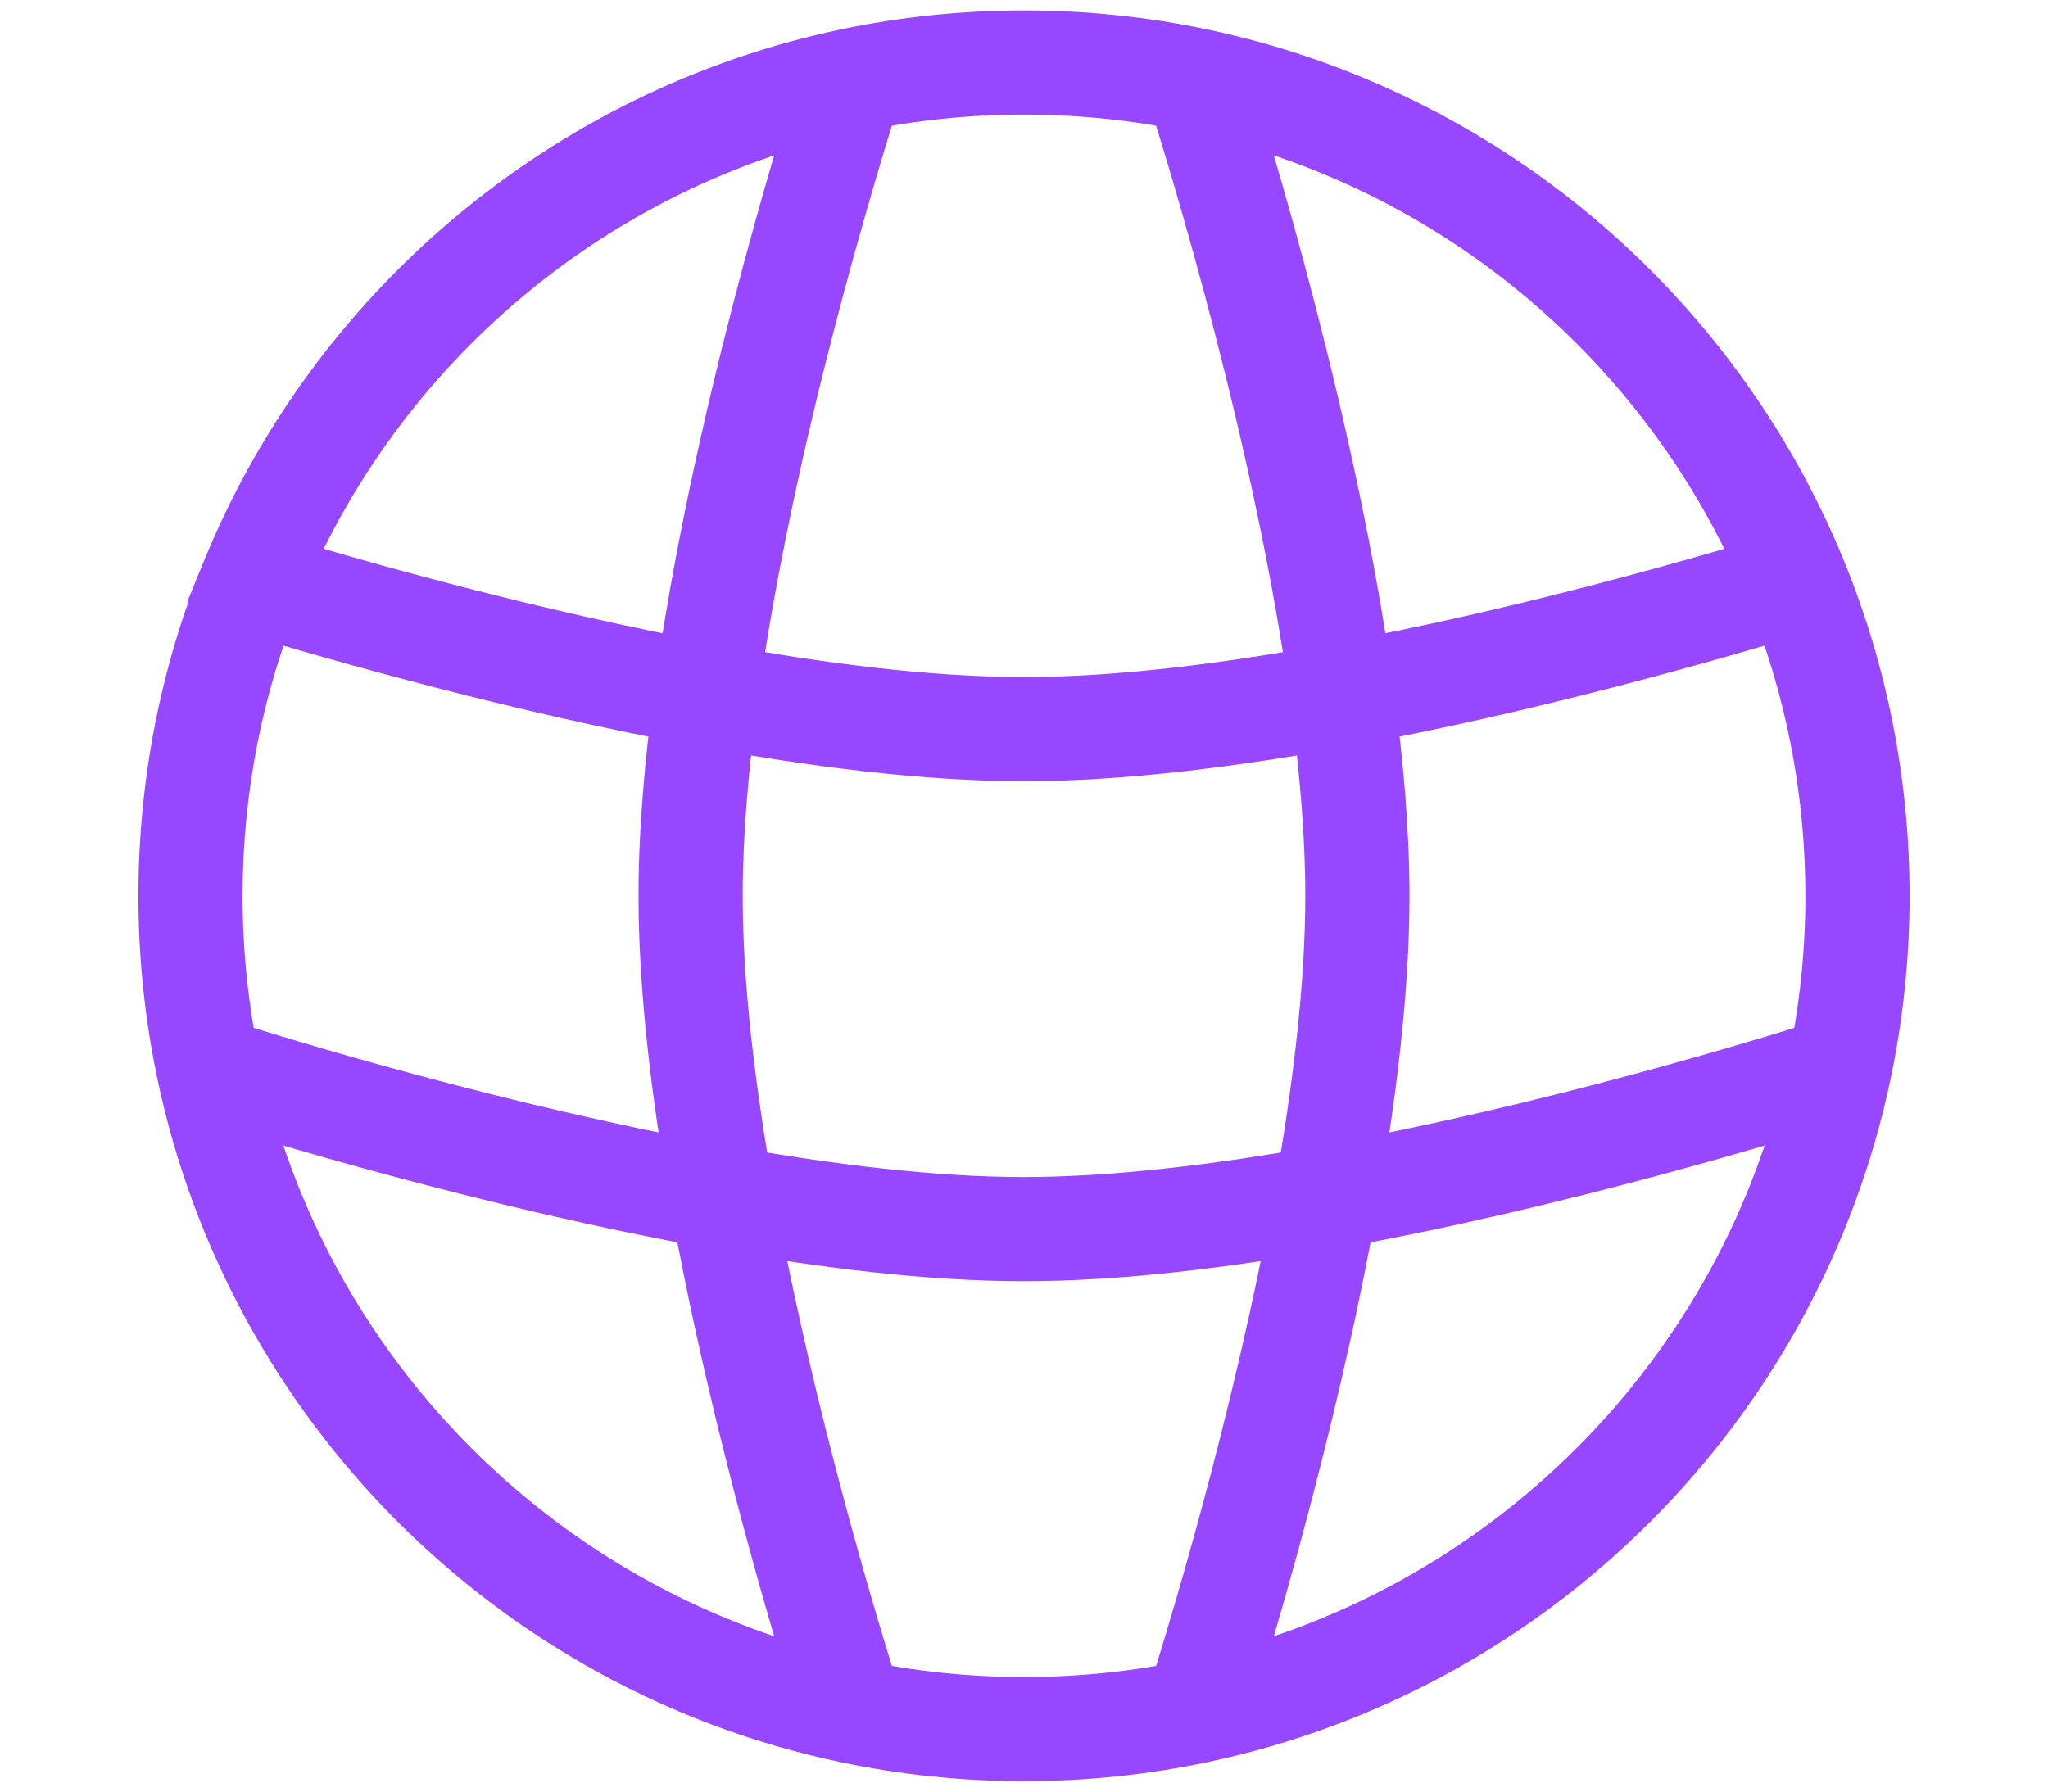 <svg width="80" height="70" viewBox="0 0 86 86" fill="none" xmlns="http://www.w3.org/2000/svg">
<path d="M27 43H24.5H27ZM59 43H61.5H59ZM43 59V61.5V59ZM51.278 82.142L51.792 84.589L51.278 82.142ZM34.722 82.142L34.208 84.589L34.722 82.142ZM5.954 27.885L3.64 26.939H3.64L5.954 27.885ZM3.858 51.278L1.411 51.792L3.858 51.278ZM34.722 3.858L34.208 1.411L34.722 3.858ZM51.278 3.858L51.792 1.411L51.278 3.858ZM79.723 28.029L80.449 30.422L79.723 28.029ZM5.954 27.885L3.64 26.939L2.836 28.908L4.65 30.018L5.954 27.885ZM6.272 28.028L6.998 25.635L6.272 28.028ZM77.735 28.84C79.517 33.206 80.5 37.985 80.5 43H85.5C85.5 37.326 84.387 31.906 82.365 26.951L77.735 28.84ZM80.5 43C80.5 45.664 80.223 48.26 79.696 50.763L84.589 51.792C85.186 48.953 85.5 46.012 85.5 43H80.5ZM79.696 50.763C76.649 65.242 65.242 76.649 50.763 79.696L51.792 84.589C68.211 81.134 81.134 68.211 84.589 51.792L79.696 50.763ZM50.763 79.696C48.26 80.223 45.664 80.5 43 80.5V85.5C46.012 85.5 48.953 85.186 51.792 84.589L50.763 79.696ZM43 80.5C40.336 80.5 37.74 80.223 35.237 79.696L34.208 84.589C37.047 85.186 39.988 85.5 43 85.5V80.5ZM5.5 43C5.5 37.981 6.485 33.199 8.269 28.83L3.64 26.939C1.615 31.898 0.5 37.322 0.5 43H5.5ZM35.237 79.696C20.758 76.649 9.351 65.242 6.304 50.763L1.411 51.792C4.866 68.211 17.789 81.134 34.208 84.589L35.237 79.696ZM6.304 50.763C5.777 48.26 5.5 45.664 5.5 43H0.5C0.5 46.012 0.814 48.953 1.411 51.792L6.304 50.763ZM8.269 28.83C12.912 17.462 22.976 8.884 35.237 6.304L34.208 1.411C20.297 4.338 8.901 14.06 3.64 26.939L8.269 28.83ZM35.237 6.304C37.74 5.777 40.336 5.5 43 5.5V0.5C39.988 0.5 37.047 0.814 34.208 1.411L35.237 6.304ZM43 5.5C45.664 5.5 48.26 5.777 50.763 6.304L51.792 1.411C48.953 0.814 46.012 0.5 43 0.5V5.5ZM50.763 6.304C63.028 8.885 73.094 17.468 77.735 28.84L82.365 26.951C77.106 14.066 65.707 4.339 51.792 1.411L50.763 6.304ZM48.896 4.617C50.001 8.081 54.098 21.419 55.779 33.688L60.733 33.009C58.99 20.287 54.778 6.604 53.659 3.098L48.896 4.617ZM55.779 33.688C56.23 36.978 56.5 40.148 56.5 43H61.5C61.5 39.852 61.203 36.444 60.733 33.009L55.779 33.688ZM78.998 25.637C74.6 26.971 66.334 29.315 57.802 30.89L58.709 35.807C67.505 34.183 75.972 31.779 80.449 30.422L78.998 25.637ZM57.802 30.89C52.628 31.845 47.442 32.5 43 32.5V37.5C47.874 37.5 53.395 36.788 58.709 35.807L57.802 30.89ZM56.5 43C56.5 47.223 55.907 52.122 55.027 57.048L59.949 57.928C60.855 52.859 61.5 47.638 61.5 43H56.5ZM55.027 57.048C53.096 67.845 49.855 78.377 48.896 81.382L53.659 82.902C54.639 79.832 57.96 69.052 59.949 57.928L55.027 57.048ZM81.382 48.896C78.377 49.855 67.845 53.096 57.048 55.027L57.928 59.949C69.052 57.96 79.832 54.639 82.902 53.659L81.382 48.896ZM57.048 55.027C52.122 55.907 47.223 56.5 43 56.5V61.5C47.638 61.5 52.859 60.855 57.928 59.949L57.048 55.027ZM43 56.5C38.777 56.5 33.878 55.907 28.952 55.027L28.072 59.949C33.141 60.855 38.362 61.5 43 61.5V56.5ZM28.952 55.027C18.155 53.096 7.622 49.855 4.617 48.896L3.098 53.659C6.168 54.639 16.948 57.96 28.072 59.949L28.952 55.027ZM24.5 43C24.5 47.638 25.145 52.859 26.051 57.928L30.973 57.048C30.093 52.122 29.5 47.223 29.5 43H24.5ZM26.051 57.928C28.04 69.052 31.361 79.832 32.341 82.902L37.104 81.382C36.145 78.377 32.904 67.845 30.973 57.048L26.051 57.928ZM32.341 3.098C31.222 6.604 27.01 20.287 25.267 33.009L30.221 33.688C31.902 21.419 35.999 8.081 37.104 4.617L32.341 3.098ZM25.267 33.009C24.797 36.444 24.5 39.852 24.5 43H29.5C29.5 40.148 29.77 36.978 30.221 33.688L25.267 33.009ZM43 32.5C38.558 32.5 33.372 31.845 28.198 30.89L27.291 35.807C32.605 36.788 38.126 37.5 43 37.5V32.5ZM28.198 30.89C19.663 29.314 11.394 26.969 6.998 25.635L5.546 30.42C10.022 31.778 18.491 34.183 27.291 35.807L28.198 30.89ZM78.898 25.677C78.925 25.663 78.96 25.648 78.998 25.637L80.449 30.422C80.715 30.341 80.965 30.238 81.202 30.114L78.898 25.677ZM4.65 30.018C4.926 30.186 5.225 30.323 5.546 30.42L6.998 25.635C7.094 25.665 7.183 25.706 7.259 25.752L4.65 30.018Z" fill="#9747FF"/>
</svg>
